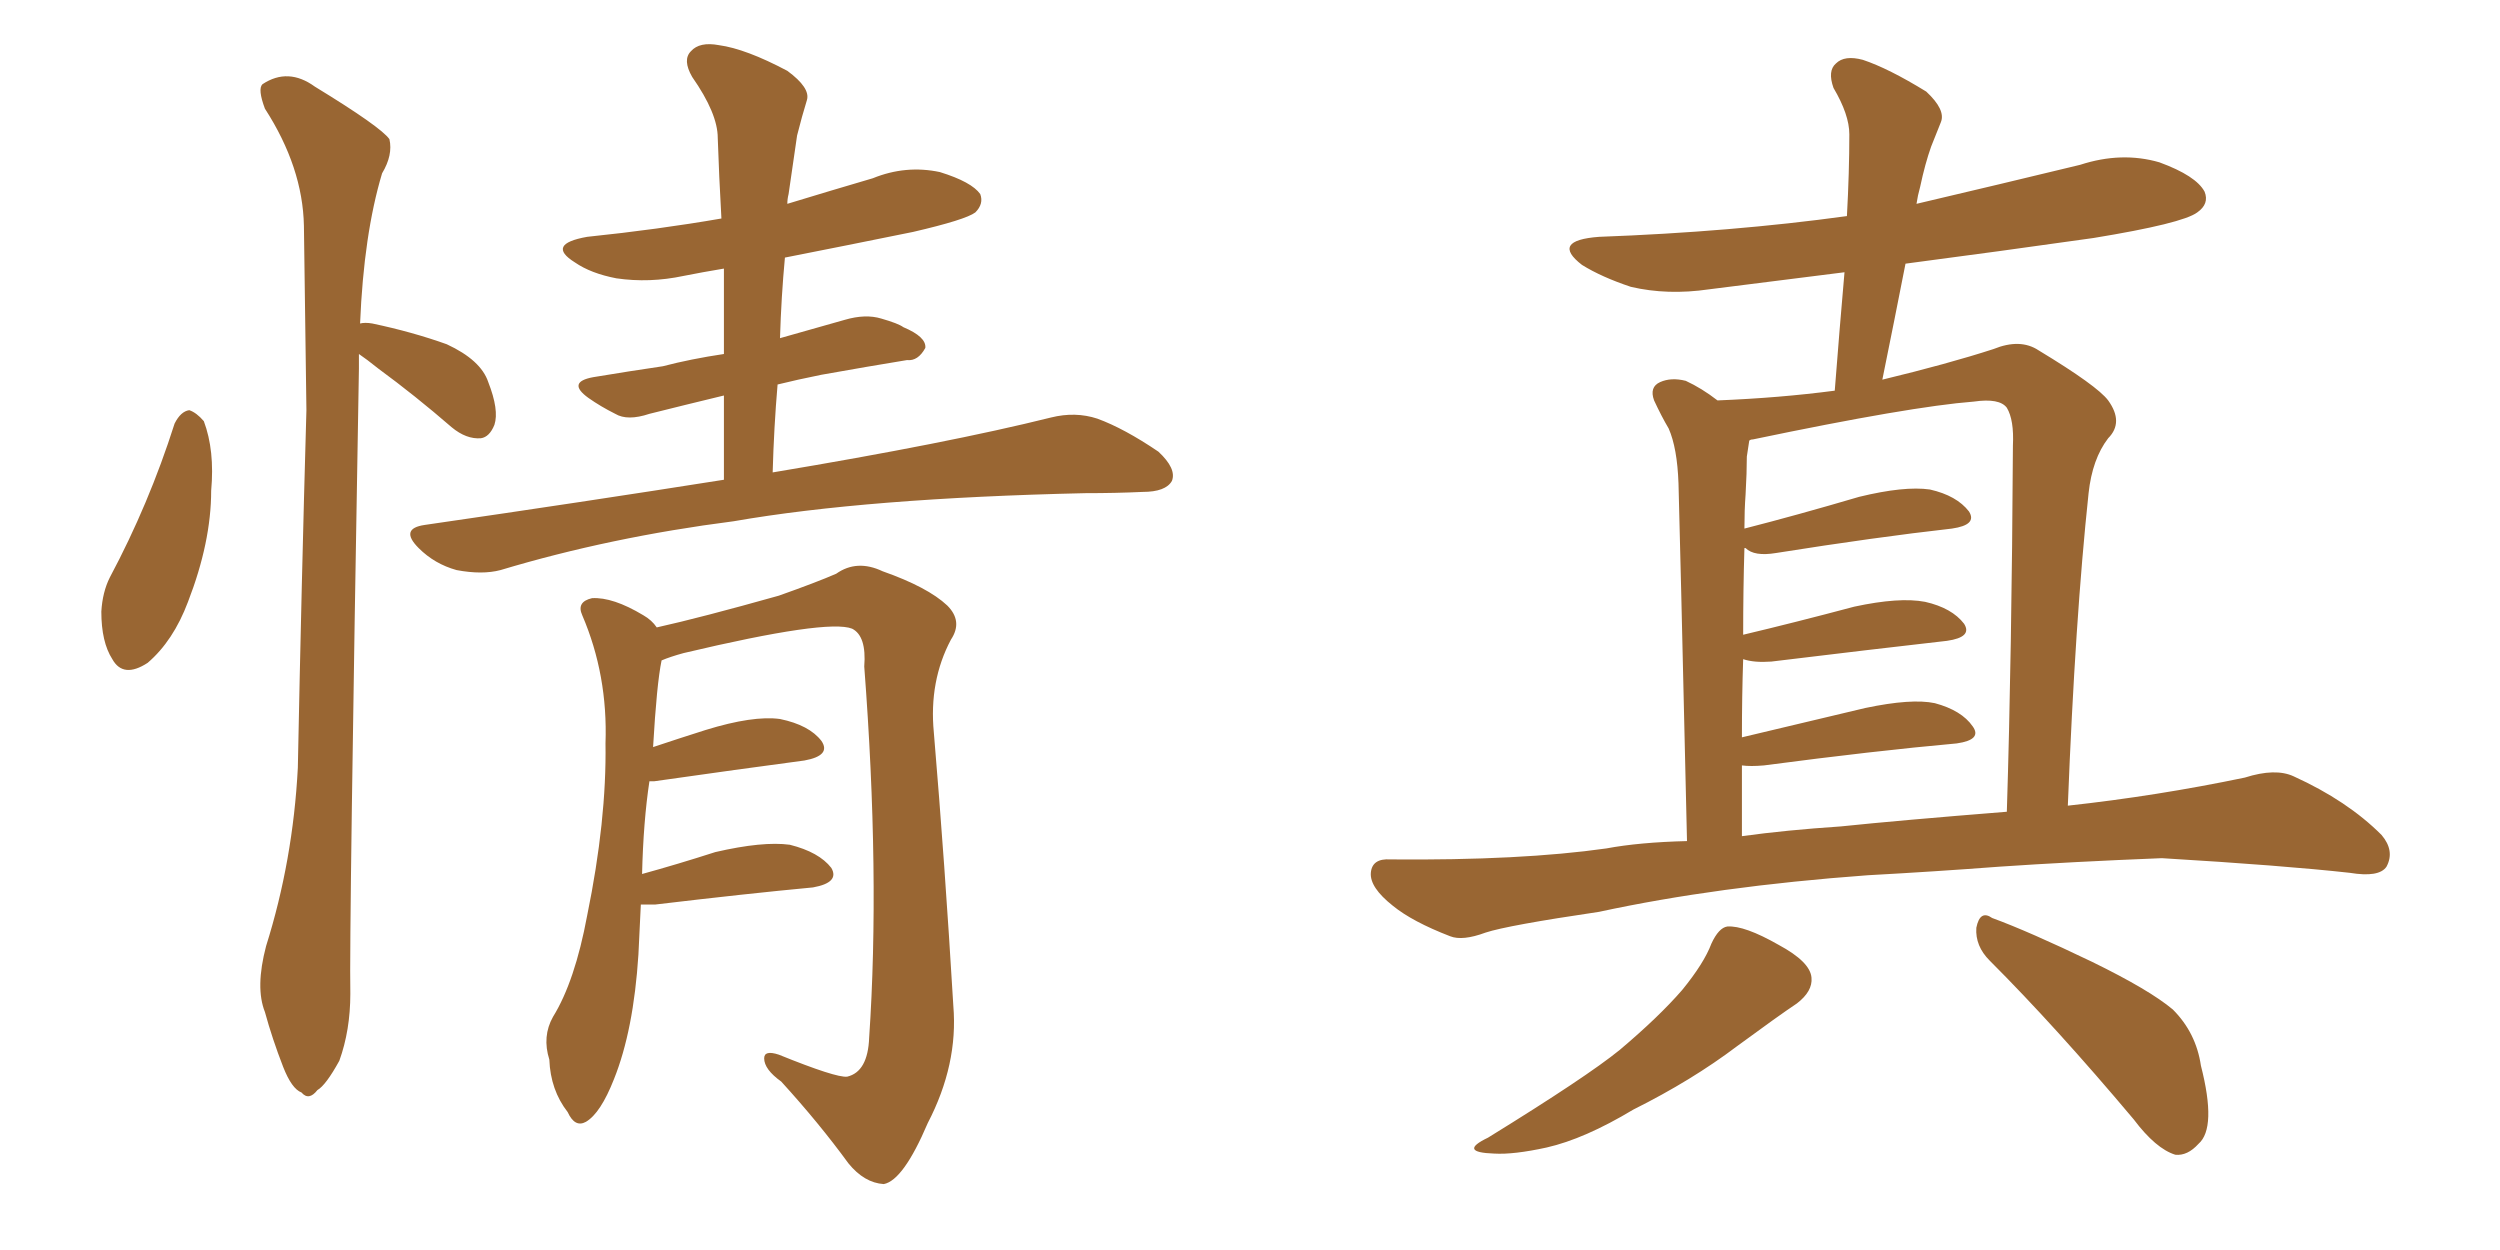 <svg xmlns="http://www.w3.org/2000/svg" xmlns:xlink="http://www.w3.org/1999/xlink" width="300" height="150"><path fill="#996633" padding="10" d="M20.95 50.83L20.95 50.83Q21.68 49.37 22.71 49.22L22.71 49.22Q23.58 49.51 24.46 50.54L24.46 50.54Q25.78 54.05 25.34 58.89L25.34 58.89Q25.34 65.04 22.56 72.22L22.56 72.22Q20.80 76.90 17.72 79.54L17.72 79.54Q14.79 81.45 13.48 79.10L13.48 79.10Q12.16 77.05 12.16 73.39L12.16 73.39Q12.30 71.04 13.18 69.29L13.18 69.29Q17.87 60.50 20.95 50.83ZM43.07 42.48L43.07 42.48Q43.07 43.21 43.07 44.24L43.07 44.24Q41.89 112.06 42.04 119.24L42.04 119.24Q42.04 123.63 40.72 127.29L40.72 127.29Q39.11 130.22 38.09 130.81L38.09 130.81Q37.06 132.13 36.18 131.10L36.18 131.10Q35.01 130.66 33.98 128.03L33.98 128.03Q32.67 124.66 31.79 121.44L31.79 121.44Q30.62 118.51 31.93 113.53L31.93 113.53Q35.16 103.27 35.74 92.14L35.74 92.14Q36.18 69.87 36.77 49.22L36.77 49.22Q36.62 37.35 36.47 27.10L36.47 27.10Q36.33 20.07 31.79 13.04L31.79 13.04Q30.91 10.69 31.49 10.11L31.49 10.11Q34.57 8.06 37.79 10.40L37.79 10.40Q45.70 15.23 46.73 16.70L46.73 16.70Q47.17 18.60 45.85 20.80L45.85 20.80Q43.65 28.13 43.21 38.82L43.21 38.82Q43.80 38.67 44.68 38.82L44.68 38.82Q49.51 39.84 53.61 41.31L53.61 41.31Q57.71 43.21 58.59 45.85L58.59 45.85Q59.91 49.22 59.33 50.98L59.33 50.98Q58.74 52.44 57.71 52.59L57.71 52.59Q55.96 52.73 54.20 51.27L54.20 51.27Q49.80 47.46 45.41 44.24L45.41 44.24Q43.95 43.07 43.07 42.48ZM86.87 57.57L86.87 57.57Q86.87 52.29 86.87 47.46L86.87 47.46Q82.03 48.63 77.93 49.66L77.93 49.66Q75.29 50.54 73.83 49.66L73.83 49.66Q72.07 48.78 70.61 47.75L70.61 47.75Q67.97 45.85 71.19 45.26L71.19 45.26Q75.59 44.53 79.54 43.95L79.54 43.95Q82.91 43.07 86.87 42.48L86.87 42.48Q86.87 37.21 86.87 32.23L86.87 32.23Q84.23 32.67 82.03 33.11L82.03 33.11Q77.93 33.98 73.97 33.40L73.97 33.40Q70.90 32.81 68.99 31.49L68.99 31.49Q65.48 29.30 70.46 28.42L70.46 28.42Q78.96 27.54 86.57 26.22L86.57 26.22Q86.28 21.09 86.13 16.55L86.13 16.55Q86.13 13.62 83.06 9.23L83.06 9.23Q81.88 7.18 82.91 6.15L82.91 6.15Q83.94 4.98 86.28 5.42L86.28 5.42Q89.50 5.86 94.48 8.50L94.48 8.50Q97.27 10.55 96.83 12.01L96.83 12.01Q96.24 13.92 95.65 16.26L95.65 16.26Q95.21 19.19 94.63 23.29L94.63 23.29Q94.48 23.88 94.48 24.46L94.48 24.46Q99.76 22.85 104.74 21.39L104.74 21.39Q108.69 19.78 112.79 20.65L112.79 20.65Q116.60 21.83 117.63 23.29L117.63 23.29Q118.07 24.46 117.04 25.49L117.04 25.49Q115.87 26.37 109.57 27.83L109.57 27.83Q101.66 29.44 94.19 30.91L94.19 30.91Q93.75 35.60 93.60 40.58L93.60 40.58Q97.71 39.40 101.37 38.38L101.37 38.38Q103.86 37.65 105.76 38.23L105.76 38.23Q107.81 38.82 108.40 39.26L108.40 39.26Q111.18 40.43 111.04 41.75L111.04 41.75Q110.16 43.36 108.84 43.21L108.84 43.21Q104.30 43.95 98.58 44.97L98.58 44.97Q95.65 45.56 93.31 46.14L93.31 46.14Q92.87 51.27 92.72 56.69L92.72 56.69Q113.82 53.17 126.12 50.10L126.12 50.10Q129.05 49.37 131.69 50.24L131.69 50.24Q134.91 51.42 139.01 54.20L139.01 54.20Q141.21 56.25 140.63 57.71L140.63 57.71Q139.89 59.03 137.11 59.03L137.11 59.03Q133.89 59.18 130.22 59.18L130.22 59.18Q104.00 59.77 88.04 62.55L88.04 62.55Q73.24 64.45 60.06 68.41L60.06 68.41Q57.86 68.99 54.79 68.41L54.79 68.41Q52.15 67.68 50.24 65.77L50.24 65.77Q47.90 63.43 50.98 62.99L50.98 62.99Q70.17 60.21 86.87 57.57ZM76.90 108.54L76.90 108.54L76.90 108.54Q76.76 111.33 76.61 114.55L76.61 114.55Q76.03 123.63 73.68 129.49L73.68 129.49Q72.07 133.59 70.31 134.62L70.31 134.62Q68.99 135.35 68.12 133.45L68.12 133.45Q66.06 130.81 65.92 127.15L65.92 127.15Q65.04 124.37 66.36 122.02L66.36 122.02Q68.99 117.77 70.46 109.86L70.46 109.86Q72.80 98.44 72.66 89.21L72.66 89.21Q72.95 81.01 69.87 73.83L69.87 73.83Q69.14 72.22 71.04 71.78L71.04 71.78Q73.54 71.63 77.20 73.83L77.20 73.83Q78.22 74.41 78.81 75.29L78.81 75.29Q84.08 74.12 93.46 71.48L93.46 71.48Q98.00 69.87 100.34 68.85L100.34 68.85Q102.83 67.09 105.91 68.55L105.91 68.55Q111.33 70.46 113.67 72.66L113.67 72.66Q115.58 74.56 114.11 76.76L114.11 76.76Q111.47 81.74 112.06 87.89L112.06 87.89Q113.38 103.56 114.40 120.70L114.40 120.70Q114.99 127.73 111.33 134.77L111.33 134.77Q108.40 141.65 106.05 142.09L106.05 142.09Q103.71 141.94 101.81 139.60L101.81 139.60Q98.29 134.77 93.75 129.79L93.75 129.79Q91.70 128.32 91.70 127.00L91.70 127.00Q91.70 125.98 93.46 126.56L93.46 126.56Q100.34 129.35 101.66 129.20L101.66 129.20Q104.15 128.61 104.30 124.51L104.30 124.51Q105.62 105.03 103.71 79.98L103.71 79.98Q104.00 76.32 102.25 75.44L102.25 75.44Q99.32 74.27 82.03 78.37L82.03 78.37Q80.42 78.81 79.39 79.25L79.39 79.25Q78.81 82.03 78.37 89.65L78.37 89.65Q81.45 88.62 84.67 87.60L84.67 87.60Q90.38 85.84 93.60 86.28L93.60 86.28Q97.12 87.01 98.58 88.92L98.58 88.92Q99.76 90.67 96.53 91.26L96.53 91.26Q88.77 92.29 78.52 93.75L78.52 93.75Q78.08 93.75 77.93 93.75L77.93 93.75Q77.20 98.58 77.05 104.88L77.05 104.88Q81.30 103.71 85.84 102.25L85.84 102.25Q91.55 100.93 94.78 101.37L94.78 101.37Q98.29 102.25 99.76 104.15L99.76 104.15Q100.78 105.91 97.56 106.49L97.56 106.49Q89.65 107.23 78.66 108.54L78.66 108.54Q77.49 108.54 76.90 108.54ZM205.37 113.23L205.37 113.23Q206.25 111.33 207.28 111.18L207.28 111.18Q209.33 111.04 213.43 113.38L213.43 113.38Q217.24 115.43 217.38 117.33L217.38 117.33Q217.53 118.95 215.63 120.41L215.63 120.41Q213.43 121.88 208.45 125.54L208.45 125.54Q203.03 129.64 196.00 133.15L196.00 133.15Q190.14 136.67 185.60 137.70L185.60 137.70Q181.64 138.57 179.30 138.43L179.30 138.43Q174.90 138.28 178.56 136.52L178.56 136.52Q190.43 129.20 194.38 125.98L194.38 125.98Q199.07 122.02 201.86 118.80L201.86 118.80Q204.49 115.58 205.37 113.23ZM238.77 115.28L238.77 115.28Q237.01 113.53 237.16 111.33L237.16 111.33Q237.60 109.13 239.06 110.16L239.06 110.16Q243.46 111.77 251.07 115.43L251.07 115.43Q257.96 118.80 260.74 121.14L260.74 121.14Q263.53 123.93 264.11 127.88L264.11 127.88Q266.02 135.35 263.82 137.26L263.82 137.26Q262.50 138.72 261.04 138.57L261.04 138.57Q258.69 137.84 256.05 134.33L256.05 134.33Q246.68 123.19 238.77 115.28ZM224.12 105.03L224.12 105.03Q206.10 106.35 191.89 109.42L191.89 109.42Q180.91 111.04 178.27 111.91L178.27 111.91Q175.49 112.94 174.02 112.35L174.02 112.35Q169.48 110.60 167.14 108.69L167.14 108.69Q164.36 106.49 164.50 104.74L164.50 104.74Q164.65 102.98 166.85 103.13L166.85 103.13Q182.52 103.27 192.77 101.81L192.77 101.81Q196.73 101.07 202.44 100.93L202.44 100.93Q201.56 62.55 201.42 58.01L201.42 58.01Q201.27 53.76 200.24 51.42L200.24 51.42Q199.37 49.95 198.49 48.05L198.49 48.05Q197.90 46.44 199.22 45.85L199.22 45.85Q200.54 45.26 202.29 45.70L202.29 45.70Q204.20 46.58 206.10 48.05L206.10 48.05Q213.57 47.75 220.17 46.88L220.17 46.88Q220.75 39.40 221.34 32.67L221.34 32.67Q213.13 33.69 205.08 34.72L205.08 34.72Q200.10 35.45 195.70 34.42L195.70 34.42Q192.19 33.25 189.84 31.79L189.84 31.79Q186.04 28.86 191.89 28.42L191.89 28.42Q207.86 27.83 221.63 25.93L221.63 25.93Q221.92 20.65 221.92 16.11L221.92 16.11Q221.92 13.77 220.02 10.55L220.02 10.55Q219.29 8.50 220.31 7.62L220.31 7.62Q221.34 6.59 223.54 7.18L223.54 7.18Q226.61 8.20 231.15 10.99L231.15 10.99Q233.50 13.18 232.91 14.65L232.91 14.65Q232.32 16.11 231.74 17.58L231.74 17.58Q231.01 19.63 230.42 22.41L230.42 22.41Q230.13 23.44 229.98 24.46L229.98 24.46Q239.94 22.12 249.61 19.78L249.61 19.78Q254.59 18.16 259.13 19.48L259.13 19.48Q263.53 21.09 264.55 23.00L264.55 23.00Q265.14 24.46 263.67 25.49L263.67 25.49Q261.91 26.81 251.22 28.56L251.22 28.56Q239.79 30.18 228.66 31.64L228.66 31.64Q227.34 38.38 225.88 45.56L225.88 45.56Q233.79 43.65 239.21 41.89L239.21 41.89Q242.43 40.58 244.63 42.04L244.63 42.04Q251.66 46.29 252.98 48.05L252.98 48.05Q254.88 50.68 252.98 52.59L252.98 52.59Q251.07 55.08 250.63 59.18L250.63 59.18Q249.02 74.27 248.14 96.68L248.14 96.68Q258.84 95.51 269.38 93.31L269.38 93.31Q273.05 92.14 275.24 93.16L275.24 93.16Q281.69 96.09 285.79 100.20L285.79 100.20Q287.40 102.10 286.38 104.00L286.38 104.00Q285.50 105.32 281.98 104.74L281.98 104.74Q274.07 103.86 259.42 102.98L259.42 102.98Q248.44 103.42 239.94 104.00L239.94 104.00Q232.18 104.59 224.12 105.03ZM220.90 99.17L220.90 99.17L220.90 99.17Q227.93 98.44 240.82 97.41L240.82 97.41Q241.41 78.52 241.55 53.47L241.55 53.47Q241.70 50.39 240.82 48.93L240.82 48.93Q239.94 47.75 236.87 48.19L236.87 48.19Q229.25 48.78 210.35 52.73L210.35 52.73Q210.06 52.73 209.91 52.88L209.91 52.88Q209.77 53.76 209.62 54.79L209.62 54.79Q209.62 56.69 209.47 59.33L209.47 59.33Q209.33 61.23 209.33 63.43L209.33 63.43Q215.63 61.82 223.10 59.62L223.10 59.62Q228.52 58.30 231.59 58.74L231.59 58.74Q234.81 59.47 236.28 61.38L236.28 61.38Q237.30 62.99 234.23 63.43L234.23 63.43Q225.15 64.45 213.13 66.36L213.13 66.36Q210.50 66.80 209.47 65.77L209.47 65.77Q209.47 65.77 209.33 65.77L209.33 65.77Q209.18 70.75 209.18 76.17L209.18 76.17Q215.33 74.71 222.51 72.80L222.51 72.80Q227.93 71.63 231.01 72.22L231.01 72.22Q234.23 72.95 235.69 74.85L235.69 74.85Q236.72 76.46 233.64 76.90L233.64 76.90Q224.56 77.93 212.55 79.39L212.55 79.39Q210.50 79.54 209.18 79.10L209.18 79.10Q209.03 83.50 209.03 88.48L209.03 88.48Q215.77 86.87 223.83 84.96L223.83 84.96Q229.39 83.79 232.18 84.38L232.18 84.38Q235.40 85.25 236.72 87.16L236.72 87.16Q237.89 88.77 234.81 89.21L234.81 89.21Q225 90.09 211.67 91.85L211.67 91.85Q210.06 91.99 209.03 91.85L209.03 91.85Q209.03 95.95 209.03 100.34L209.03 100.34Q214.31 99.61 220.90 99.17Z"/></svg>